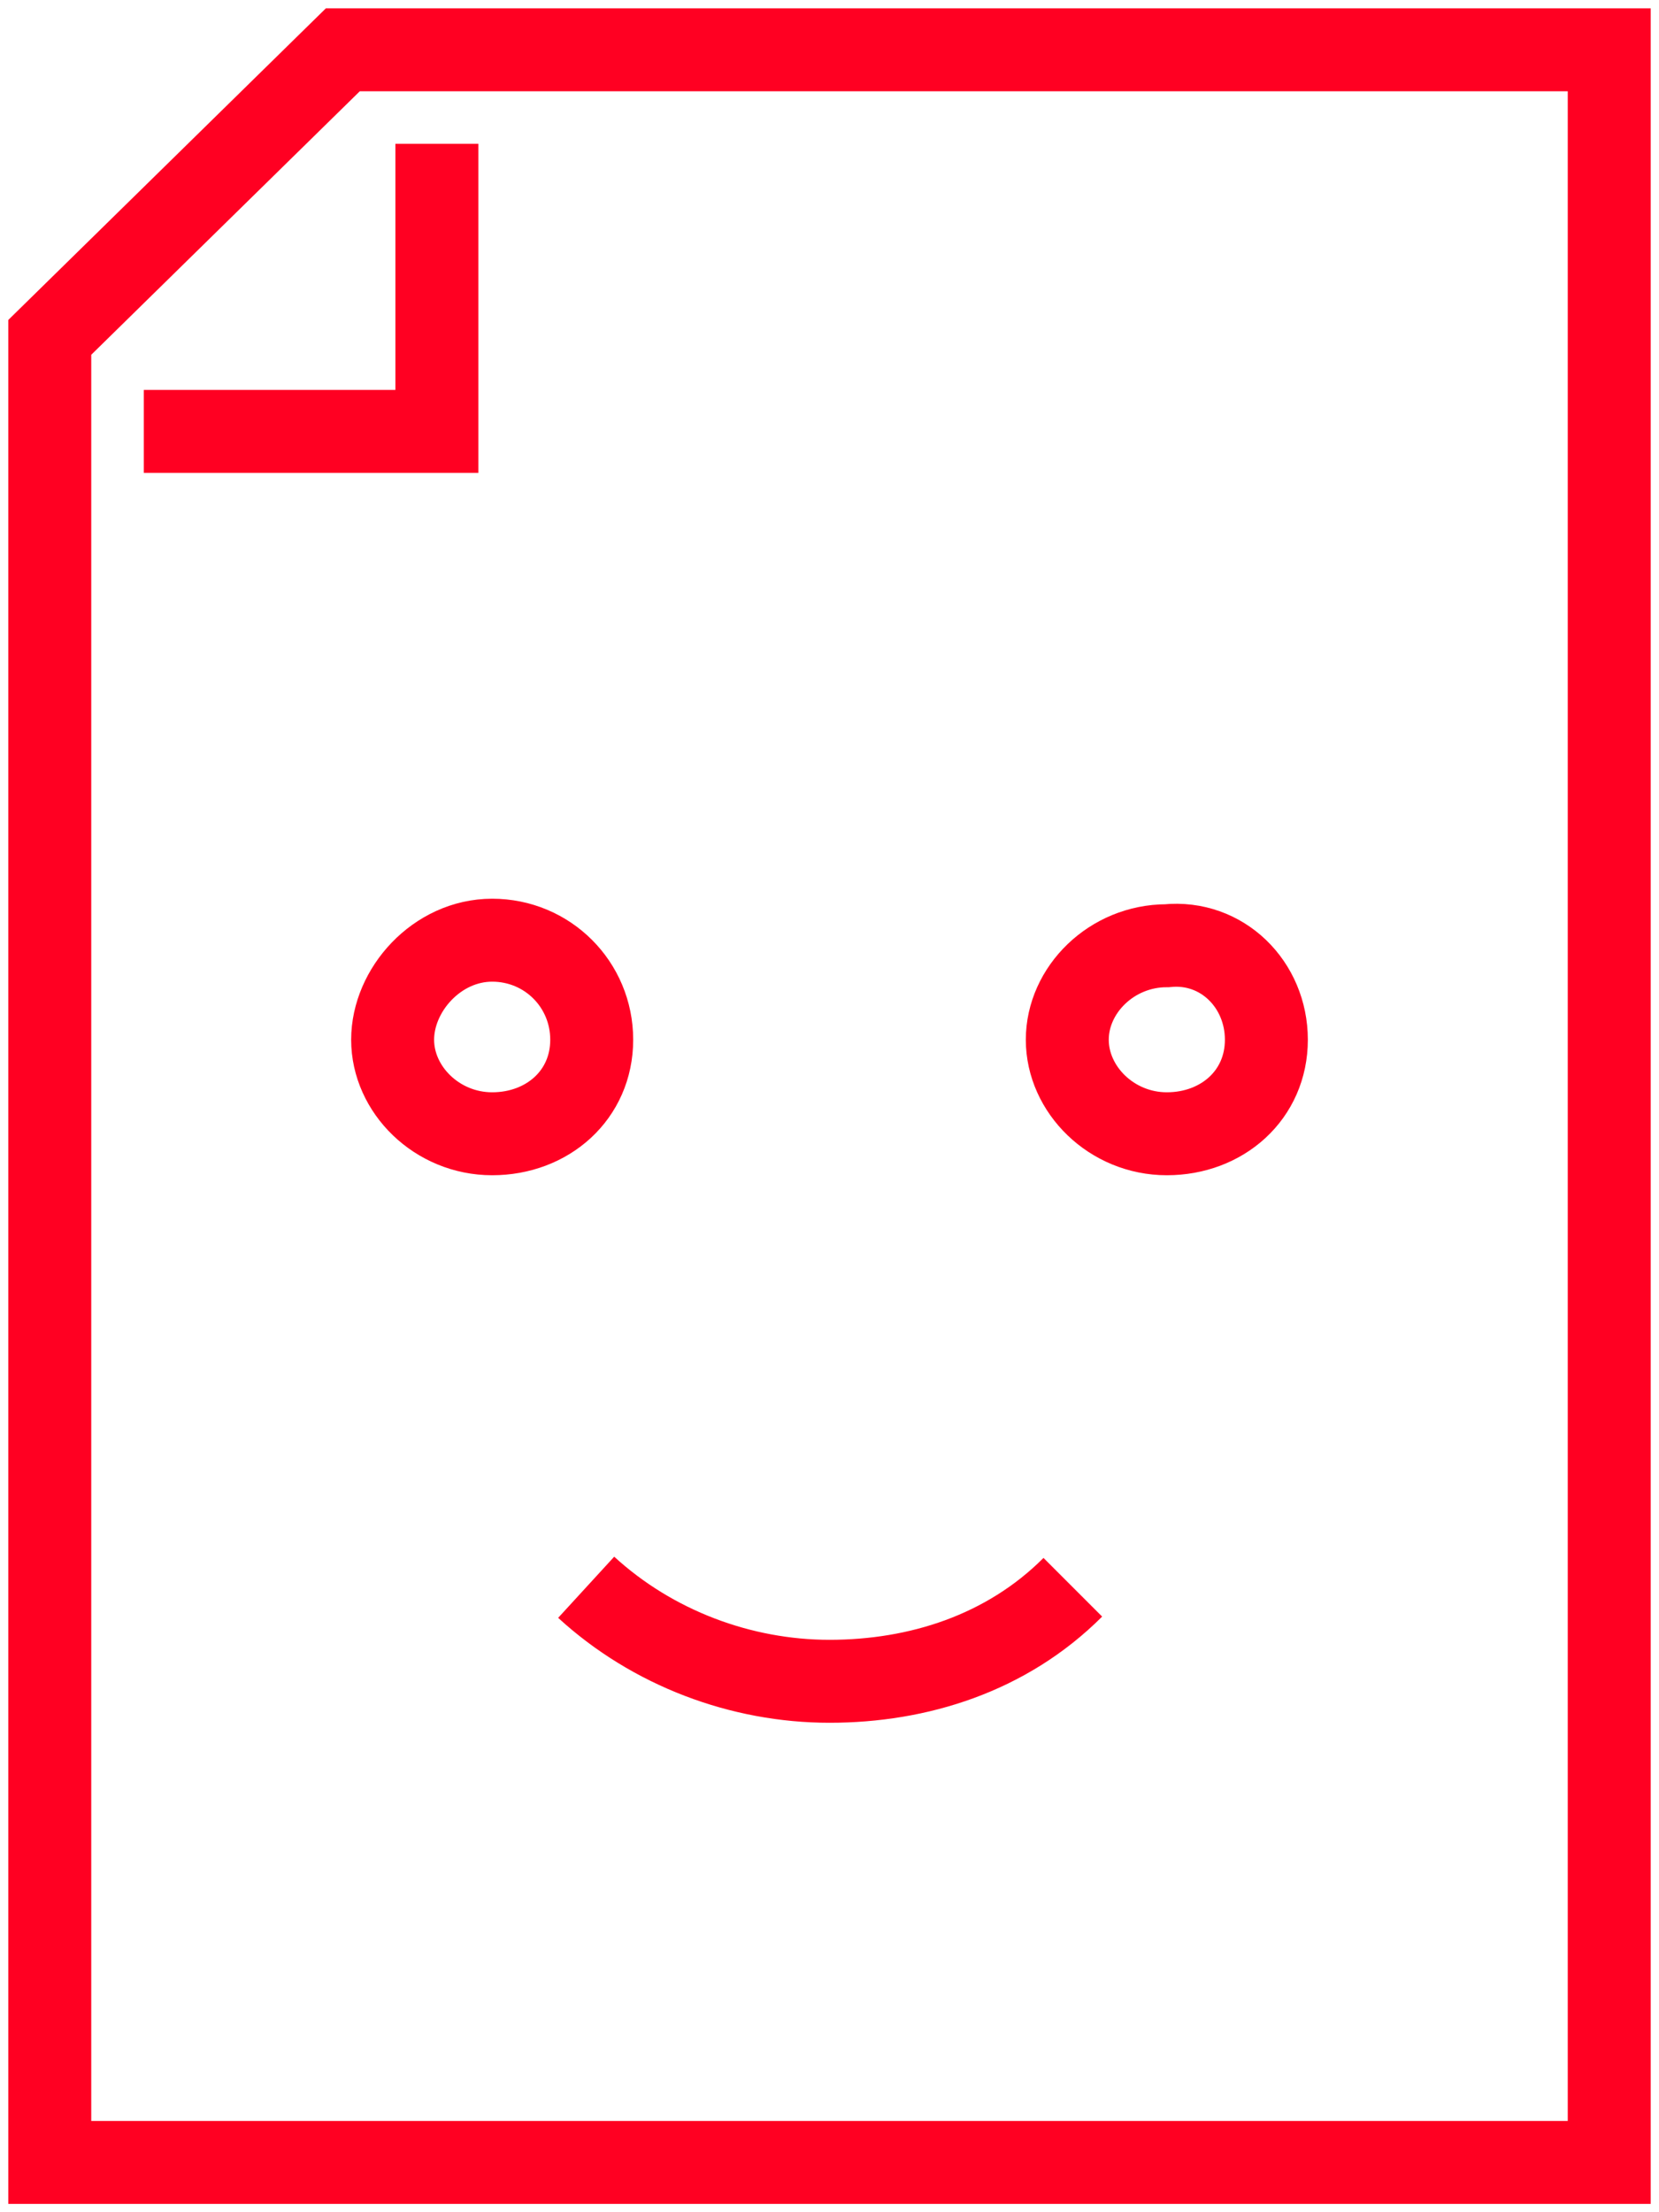 <?xml version="1.0" encoding="utf-8"?>
<!-- Generator: Adobe Illustrator 25.0.0, SVG Export Plug-In . SVG Version: 6.00 Build 0)  -->
<svg version="1.1" id="Layer_1" xmlns="http://www.w3.org/2000/svg" xmlns:xlink="http://www.w3.org/1999/xlink" x="0px" y="0px"
	 viewBox="0 0 30 40" style="enable-background:new 0 0 30 40;" xml:space="preserve">
<style type="text/css">
	.st0{fill:none;stroke:#FF0022;stroke-width:1.5;stroke-miterlimit:10;}
</style>
<g id="surface1">
	<path class="st0" d="M29.1,0.9H6.2L0.9,6.1v33h28.2V0.9z"/>
	<path class="st0" d="M2.6,7.8h5.3V2.6"/>
	<path class="st0" d="M19.4,28.7c-1.2,1.2-2.8,1.7-4.4,1.7s-3.2-0.6-4.4-1.7"/>
	<path class="st0" d="M10.7,18.8c0,1-0.8,1.7-1.8,1.7s-1.8-0.8-1.8-1.7S7.9,17,8.9,17S10.7,17.8,10.7,18.8z"/>
	<path class="st0" d="M22.9,18.8c0,1-0.8,1.7-1.8,1.7s-1.8-0.8-1.8-1.7s0.8-1.7,1.8-1.7C22.1,17,22.9,17.8,22.9,18.8z"/>
</g>
</svg>
